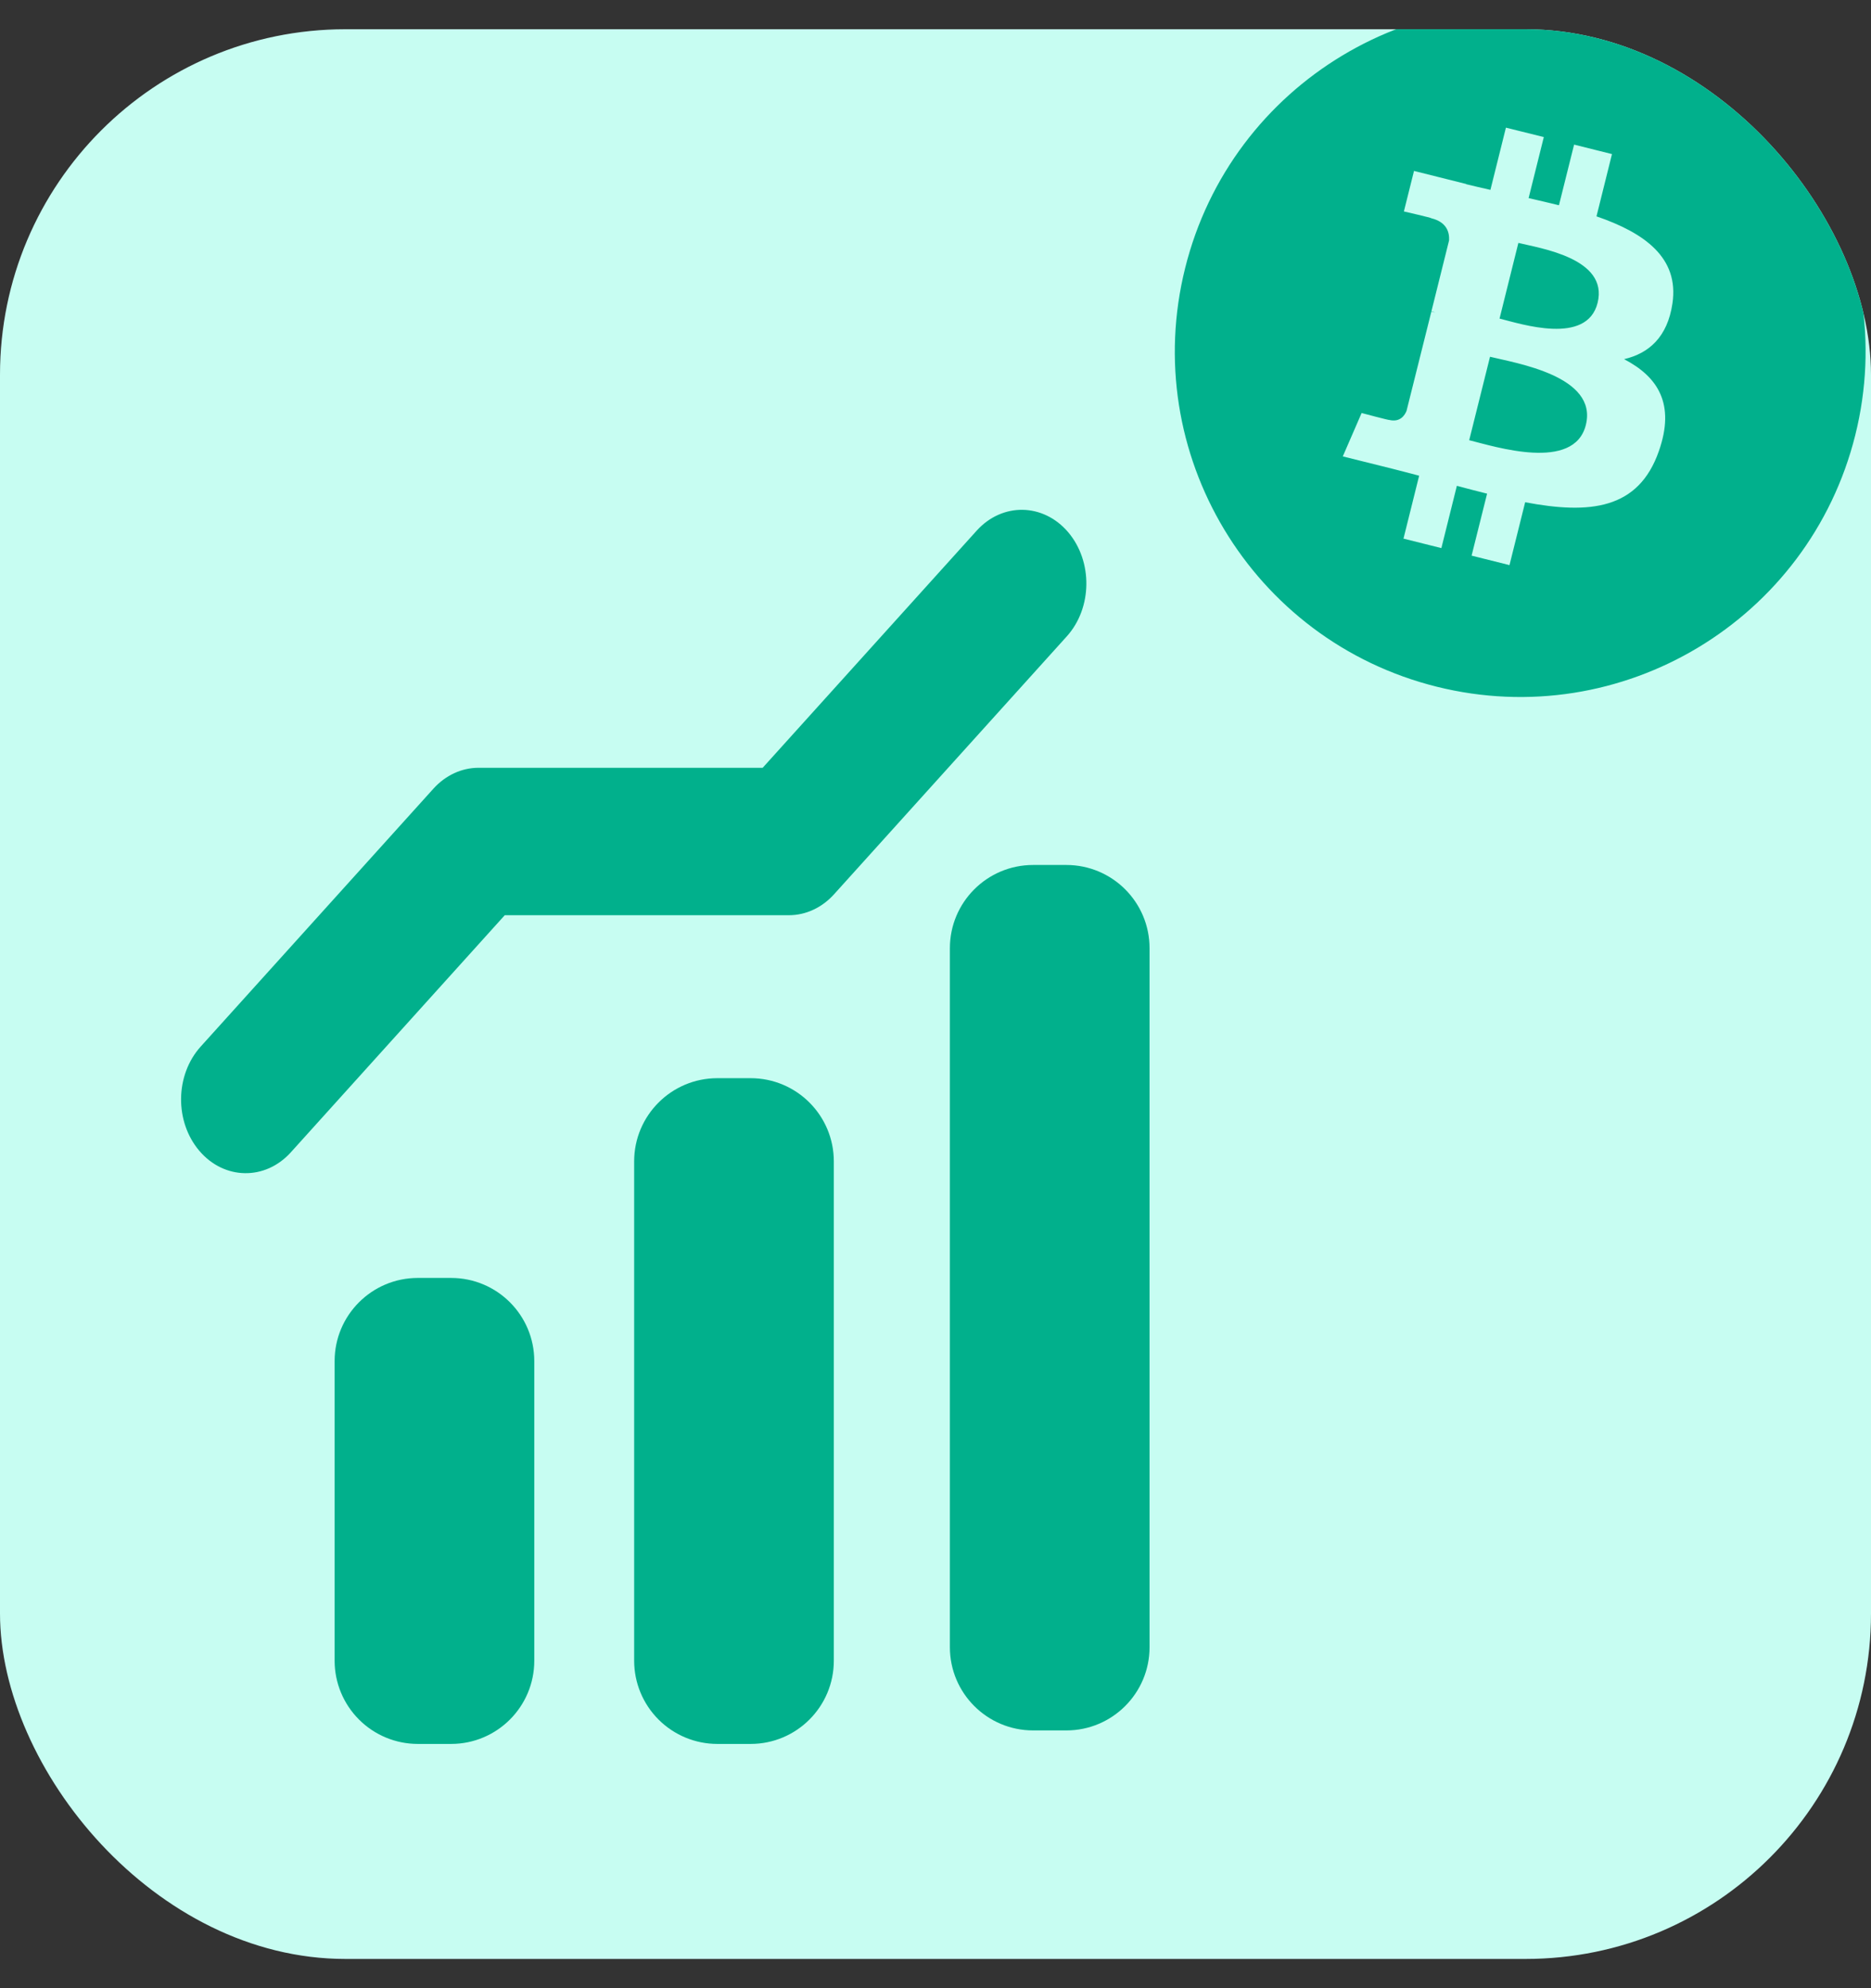 <svg width="32" height="34" viewBox="0 0 32 34" fill="none" xmlns="http://www.w3.org/2000/svg">
<rect x="0" y="0" width="32" height="34" fill="#333333" stroke="none"/>
<g clip-path="url(#clip0_8690_7426)">
<rect y="0.5" width="32" height="33" rx="5.908" fill="#C7FDF2"/>
<path d="M20.27 4.583C21.059 1.418 24.265 -0.508 27.429 0.281C30.594 1.07 32.52 4.276 31.731 7.441C30.941 10.605 27.736 12.532 24.571 11.743C21.407 10.954 19.48 7.748 20.27 4.583ZM25.491 3.247C25.349 3.215 25.211 3.183 25.076 3.15L25.078 3.147L24.184 2.923L24.011 3.616C24.016 3.617 24.488 3.725 24.482 3.733C24.744 3.798 24.791 3.972 24.784 4.11L24.482 5.323C24.5 5.327 24.523 5.335 24.549 5.345C24.528 5.34 24.504 5.333 24.481 5.328L24.056 7.027C24.024 7.106 23.943 7.226 23.759 7.181C23.765 7.19 23.302 7.067 23.288 7.063L22.966 7.805L23.81 8.015C23.967 8.054 24.12 8.096 24.272 8.135L24.004 9.211L24.652 9.373L24.917 8.308C25.094 8.356 25.266 8.4 25.434 8.442L25.169 9.502L25.817 9.664L26.085 8.589C27.191 8.798 28.023 8.714 28.372 7.714C28.654 6.909 28.358 6.445 27.777 6.142C28.2 6.044 28.519 5.765 28.604 5.19C28.721 4.404 28.123 3.981 27.305 3.7L27.57 2.635L26.922 2.473L26.663 3.51C26.493 3.468 26.318 3.428 26.144 3.388L26.404 2.344L25.756 2.183L25.491 3.247ZM25.484 6.101C25.923 6.21 27.332 6.428 27.123 7.267C26.923 8.072 25.568 7.637 25.128 7.528L25.484 6.101ZM25.969 4.154C26.335 4.245 27.514 4.415 27.324 5.179C27.141 5.911 26.013 5.539 25.647 5.448L25.969 4.154Z" fill="#01B08C"/>
<path d="M10.846 19.861C10.846 19.075 11.484 18.438 12.269 18.438H12.838C13.625 18.438 14.261 19.076 14.261 19.861V28.4C14.261 29.185 13.624 29.823 12.838 29.823H12.269C11.892 29.823 11.53 29.673 11.263 29.406C10.996 29.139 10.846 28.777 10.846 28.4V19.861ZM5.723 23.277C5.723 22.49 6.361 21.854 7.146 21.854H7.715C8.502 21.854 9.138 22.491 9.138 23.277V28.4C9.138 29.185 8.501 29.823 7.715 29.823H7.146C6.769 29.823 6.407 29.673 6.14 29.406C5.873 29.139 5.723 28.777 5.723 28.4V23.277Z" fill="#01B08C"/>
<path d="M17.669 14.792C16.883 14.792 16.246 15.429 16.246 16.215V28.169C16.246 28.954 16.883 29.592 17.669 29.592H18.238C19.024 29.592 19.661 28.954 19.661 28.169V16.215C19.661 15.429 19.024 14.792 18.238 14.792H17.669Z" fill="#01B08C"/>
<path fill-rule="evenodd" clip-rule="evenodd" d="M18.268 9.1C18.693 9.6 18.683 10.398 18.245 10.883L14.264 15.294C14.057 15.523 13.781 15.651 13.493 15.651H8.633L4.974 19.706C4.536 20.191 3.835 20.18 3.41 19.681C2.984 19.181 2.994 18.384 3.432 17.898L7.413 13.487C7.62 13.258 7.896 13.13 8.184 13.13H13.044L16.704 9.075C17.142 8.59 17.842 8.601 18.268 9.1Z" fill="#01B08C"/>
</g>
<defs>
<clipPath id="clip0_8690_7426">
<rect y="0.5" width="32" height="33" rx="5.908" fill="white"/>
</clipPath>
</defs>
</svg>
